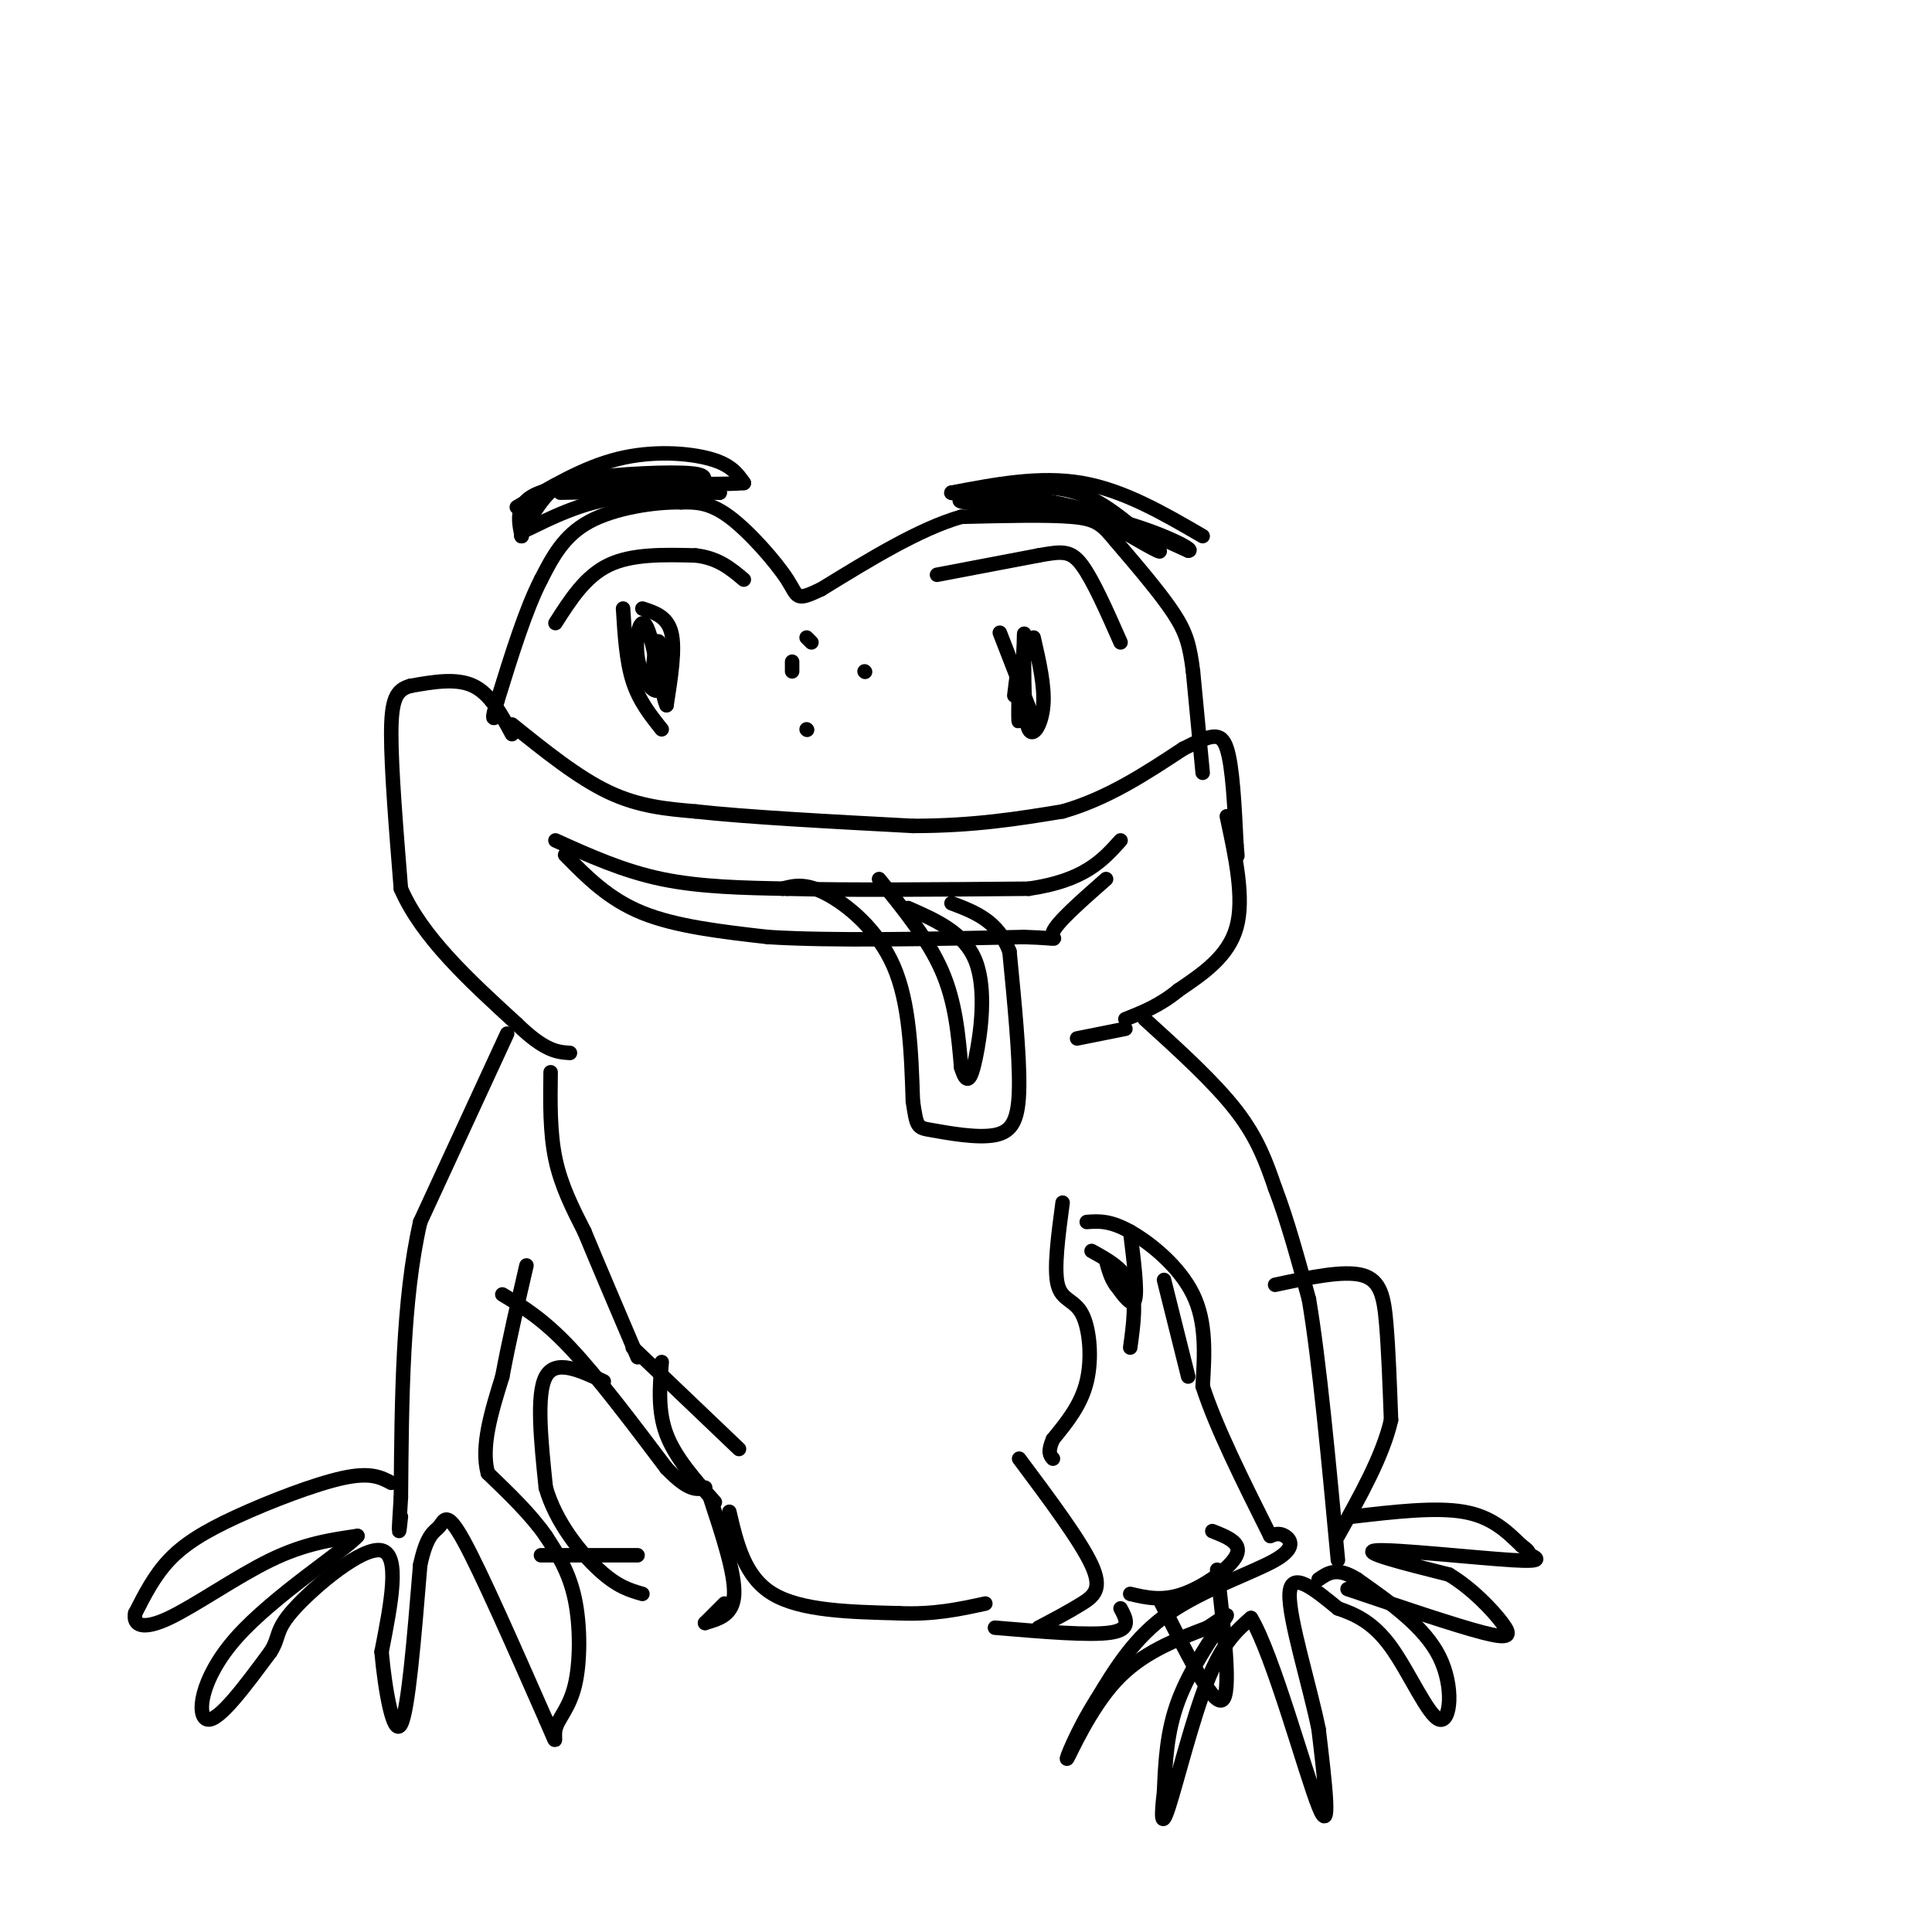 <svg viewBox='0 0 400 400' version='1.1' xmlns='http://www.w3.org/2000/svg' xmlns:xlink='http://www.w3.org/1999/xlink'><g fill='none' stroke='rgb(0,0,0)' stroke-width='3' stroke-linecap='round' stroke-linejoin='round'><path d='M107,105c6.911,-4.111 13.822,-8.222 21,-10c7.178,-1.778 14.622,-1.222 19,0c4.378,1.222 5.689,3.111 7,5'/><path d='M154,100c-6.733,0.600 -27.067,-0.400 -37,1c-9.933,1.400 -9.467,5.200 -9,9'/><path d='M108,110c0.778,0.156 7.222,-3.956 15,-6c7.778,-2.044 16.889,-2.022 26,-2'/><path d='M149,102c-2.933,-0.978 -23.267,-2.422 -33,-1c-9.733,1.422 -8.867,5.711 -8,10'/><path d='M108,111c-0.606,0.239 1.879,-4.163 4,-7c2.121,-2.837 3.879,-4.110 10,-5c6.121,-0.890 16.606,-1.397 21,-1c4.394,0.397 2.697,1.699 1,3'/><path d='M144,101c-4.500,0.667 -16.250,0.833 -28,1'/><path d='M249,111c-8.167,-4.750 -16.333,-9.500 -25,-11c-8.667,-1.500 -17.833,0.250 -27,2'/><path d='M197,102c-0.778,0.311 10.778,0.089 21,2c10.222,1.911 19.111,5.956 28,10'/><path d='M246,114c2.012,0.119 -6.958,-4.583 -18,-7c-11.042,-2.417 -24.155,-2.548 -28,-3c-3.845,-0.452 1.577,-1.226 7,-2'/><path d='M207,102c3.889,-0.844 10.111,-1.956 16,0c5.889,1.956 11.444,6.978 17,12'/><path d='M240,114c1.000,1.000 -5.000,-2.500 -11,-6'/><path d='M115,129c3.083,-4.833 6.167,-9.667 11,-12c4.833,-2.333 11.417,-2.167 18,-2'/><path d='M144,115c4.667,0.500 7.333,2.750 10,5'/><path d='M194,119c0.000,0.000 21.000,-4.000 21,-4'/><path d='M215,115c4.911,-0.889 6.689,-1.111 9,2c2.311,3.111 5.156,9.556 8,16'/><path d='M129,126c0.333,5.417 0.667,10.833 2,15c1.333,4.167 3.667,7.083 6,10'/><path d='M133,126c2.583,0.833 5.167,1.667 6,5c0.833,3.333 -0.083,9.167 -1,15'/><path d='M138,146c-0.879,-1.533 -2.576,-12.864 -4,-16c-1.424,-3.136 -2.576,1.925 -2,6c0.576,4.075 2.879,7.164 4,7c1.121,-0.164 1.061,-3.582 1,-7'/><path d='M137,136c-0.022,-2.111 -0.578,-3.889 -1,-3c-0.422,0.889 -0.711,4.444 -1,8'/><path d='M207,131c0.000,0.000 7.000,18.000 7,18'/><path d='M214,132c1.156,5.022 2.311,10.044 2,14c-0.311,3.956 -2.089,6.844 -3,5c-0.911,-1.844 -0.956,-8.422 -1,-15'/><path d='M212,136c-0.095,-4.083 0.167,-6.792 0,-3c-0.167,3.792 -0.762,14.083 -1,16c-0.238,1.917 -0.119,-4.542 0,-11'/><path d='M211,138c-0.167,-0.833 -0.583,2.583 -1,6'/><path d='M115,174c7.000,3.167 14.000,6.333 22,8c8.000,1.667 17.000,1.833 26,2'/><path d='M163,184c12.667,0.333 31.333,0.167 50,0'/><path d='M213,184c11.500,-1.667 15.250,-5.833 19,-10'/><path d='M106,150c6.833,5.500 13.667,11.000 20,14c6.333,3.000 12.167,3.500 18,4'/><path d='M144,168c10.500,1.167 27.750,2.083 45,3'/><path d='M189,171c12.667,0.000 21.833,-1.500 31,-3'/><path d='M220,168c9.333,-2.667 17.167,-7.833 25,-13'/><path d='M245,155c5.800,-2.911 7.800,-3.689 9,0c1.200,3.689 1.600,11.844 2,20'/><path d='M256,175c0.333,3.500 0.167,2.250 0,1'/><path d='M249,160c0.000,0.000 -2.000,-21.000 -2,-21'/><path d='M247,139c-0.667,-5.267 -1.333,-7.933 -4,-12c-2.667,-4.067 -7.333,-9.533 -12,-15'/><path d='M231,112c-2.844,-3.444 -3.956,-4.556 -9,-5c-5.044,-0.444 -14.022,-0.222 -23,0'/><path d='M199,107c-8.667,2.500 -18.833,8.750 -29,15'/><path d='M170,122c-5.476,2.607 -4.667,1.625 -7,-2c-2.333,-3.625 -7.810,-9.893 -12,-13c-4.190,-3.107 -7.095,-3.054 -10,-3'/><path d='M141,104c-5.333,-0.111 -13.667,1.111 -19,4c-5.333,2.889 -7.667,7.444 -10,12'/><path d='M112,120c-3.167,6.167 -6.083,15.583 -9,25'/><path d='M103,145c-1.500,4.667 -0.750,3.833 0,3'/><path d='M106,152c-2.250,-4.167 -4.500,-8.333 -8,-10c-3.500,-1.667 -8.250,-0.833 -13,0'/><path d='M85,142c-3.000,0.800 -4.000,2.800 -4,10c0.000,7.200 1.000,19.600 2,32'/><path d='M83,184c4.333,10.000 14.167,19.000 24,28'/><path d='M107,212c5.833,5.667 8.417,5.833 11,6'/><path d='M254,169c1.833,8.500 3.667,17.000 2,23c-1.667,6.000 -6.833,9.500 -12,13'/><path d='M244,205c-3.833,3.167 -7.417,4.583 -11,6'/><path d='M114,222c-0.083,6.250 -0.167,12.500 1,18c1.167,5.500 3.583,10.250 6,15'/><path d='M121,255c2.833,6.833 6.917,16.417 11,26'/><path d='M105,214c0.000,0.000 -18.000,39.000 -18,39'/><path d='M87,253c-3.667,16.000 -3.833,36.500 -4,57'/><path d='M83,310c-0.667,10.167 -0.333,7.083 0,4'/><path d='M81,307c-2.113,-1.125 -4.226,-2.250 -10,-1c-5.774,1.250 -15.208,4.875 -22,8c-6.792,3.125 -10.940,5.750 -14,9c-3.060,3.250 -5.030,7.125 -7,11'/><path d='M28,334c-0.536,2.583 1.625,3.542 7,1c5.375,-2.542 13.964,-8.583 21,-12c7.036,-3.417 12.518,-4.208 18,-5'/><path d='M74,318c-2.357,2.798 -17.250,12.292 -25,21c-7.750,8.708 -8.357,16.631 -6,17c2.357,0.369 7.679,-6.815 13,-14'/><path d='M56,342c2.071,-3.238 0.750,-4.333 5,-9c4.250,-4.667 14.071,-12.905 18,-12c3.929,0.905 1.964,10.952 0,21'/><path d='M79,342c0.711,8.067 2.489,17.733 4,15c1.511,-2.733 2.756,-17.867 4,-33'/><path d='M87,324c1.429,-6.655 3.000,-6.792 4,-8c1.000,-1.208 1.429,-3.488 5,3c3.571,6.488 10.286,21.744 17,37'/><path d='M113,356c2.860,6.477 1.509,4.169 2,2c0.491,-2.169 2.825,-4.199 4,-9c1.175,-4.801 1.193,-12.372 0,-18c-1.193,-5.628 -3.596,-9.314 -6,-13'/><path d='M113,318c-3.000,-4.333 -7.500,-8.667 -12,-13'/><path d='M101,305c-1.500,-5.500 0.750,-12.750 3,-20'/><path d='M104,285c1.333,-7.167 3.167,-15.083 5,-23'/><path d='M237,211c7.250,6.583 14.500,13.167 19,19c4.500,5.833 6.250,10.917 8,16'/><path d='M264,246c2.500,6.500 4.750,14.750 7,23'/><path d='M271,269c2.167,12.833 4.083,33.417 6,54'/><path d='M225,253c2.400,-0.178 4.800,-0.356 9,2c4.200,2.356 10.200,7.244 13,13c2.800,5.756 2.400,12.378 2,19'/><path d='M249,287c2.667,8.333 8.333,19.667 14,31'/><path d='M263,318c0.929,-0.345 1.857,-0.690 3,0c1.143,0.690 2.500,2.417 -2,5c-4.500,2.583 -14.857,6.024 -22,11c-7.143,4.976 -11.071,11.488 -15,18'/><path d='M227,352c-4.048,6.321 -6.667,13.125 -6,12c0.667,-1.125 4.619,-10.179 10,-16c5.381,-5.821 12.190,-8.411 19,-11'/><path d='M250,337c4.119,-2.655 4.917,-3.792 3,-1c-1.917,2.792 -6.548,9.512 -9,16c-2.452,6.488 -2.726,12.744 -3,19'/><path d='M241,371c-0.607,5.012 -0.625,8.042 1,3c1.625,-5.042 4.893,-18.155 8,-26c3.107,-7.845 6.054,-10.423 9,-13'/><path d='M259,335c4.511,7.356 11.289,32.244 14,39c2.711,6.756 1.356,-4.622 0,-16'/><path d='M273,358c-1.778,-8.844 -6.222,-22.956 -6,-28c0.222,-5.044 5.111,-1.022 10,3'/><path d='M277,333c3.486,1.211 7.203,2.737 11,8c3.797,5.263 7.676,14.263 10,15c2.324,0.737 3.093,-6.789 0,-13c-3.093,-6.211 -10.046,-11.105 -17,-16'/><path d='M281,327c-4.167,-2.667 -6.083,-1.333 -8,0'/><path d='M131,279c0.000,0.000 22.000,21.000 22,21'/><path d='M104,268c4.167,2.500 8.333,5.000 14,11c5.667,6.000 12.833,15.500 20,25'/><path d='M138,304c4.667,4.833 6.333,4.417 8,4'/><path d='M137,282c-0.417,5.083 -0.833,10.167 1,15c1.833,4.833 5.917,9.417 10,14'/><path d='M125,286c-5.000,-2.333 -10.000,-4.667 -12,-1c-2.000,3.667 -1.000,13.333 0,23'/><path d='M113,308c2.044,7.133 7.156,13.467 11,17c3.844,3.533 6.422,4.267 9,5'/><path d='M132,322c0.000,0.000 -20.000,0.000 -20,0'/><path d='M147,310c2.583,7.833 5.167,15.667 5,20c-0.167,4.333 -3.083,5.167 -6,6'/><path d='M146,336c-0.333,0.333 1.833,-1.833 4,-4'/><path d='M151,313c1.583,6.750 3.167,13.500 9,17c5.833,3.500 15.917,3.750 26,4'/><path d='M186,334c7.333,0.333 12.667,-0.833 18,-2'/><path d='M234,255c0.750,6.083 1.500,12.167 1,14c-0.500,1.833 -2.250,-0.583 -4,-3'/><path d='M231,266c-1.000,-1.333 -1.500,-3.167 -2,-5'/><path d='M220,249c-0.917,6.851 -1.833,13.702 -1,17c0.833,3.298 3.417,3.042 5,6c1.583,2.958 2.167,9.131 1,14c-1.167,4.869 -4.083,8.435 -7,12'/><path d='M218,298c-1.167,2.667 -0.583,3.333 0,4'/><path d='M226,259c3.333,1.833 6.667,3.667 8,7c1.333,3.333 0.667,8.167 0,13'/><path d='M241,265c0.000,0.000 5.000,20.000 5,20'/><path d='M264,266c7.067,-1.511 14.133,-3.022 18,-2c3.867,1.022 4.533,4.578 5,10c0.467,5.422 0.733,12.711 1,20'/><path d='M288,294c-1.667,7.333 -6.333,15.667 -11,24'/><path d='M280,314c8.583,-1.000 17.167,-2.000 23,-1c5.833,1.000 8.917,4.000 12,7'/><path d='M315,320c2.057,1.427 1.201,1.496 2,2c0.799,0.504 3.254,1.443 -4,1c-7.254,-0.443 -24.215,-2.270 -28,-2c-3.785,0.270 5.608,2.635 15,5'/><path d='M300,326c4.714,2.810 9.000,7.333 11,10c2.000,2.667 1.714,3.476 -4,2c-5.714,-1.476 -16.857,-5.238 -28,-9'/><path d='M252,325c1.500,13.000 3.000,26.000 1,27c-2.000,1.000 -7.500,-10.000 -13,-21'/><path d='M211,302c6.356,8.511 12.711,17.022 15,22c2.289,4.978 0.511,6.422 -2,8c-2.511,1.578 -5.756,3.289 -9,5'/><path d='M206,337c9.833,0.833 19.667,1.667 24,1c4.333,-0.667 3.167,-2.833 2,-5'/><path d='M234,330c3.311,0.778 6.622,1.556 11,0c4.378,-1.556 9.822,-5.444 11,-8c1.178,-2.556 -1.911,-3.778 -5,-5'/><path d='M233,213c0.000,0.000 -10.000,2.000 -10,2'/><path d='M167,132c0.000,0.000 1.000,1.000 1,1'/><path d='M164,137c0.000,0.000 0.000,2.000 0,2'/><path d='M167,151c0.000,0.000 0.100,0.100 0.1,0.1'/><path d='M179,139c0.000,0.000 0.100,0.100 0.1,0.1'/><path d='M117,177c4.500,4.583 9.000,9.167 16,12c7.000,2.833 16.500,3.917 26,5'/><path d='M159,194c13.167,0.833 33.083,0.417 53,0'/><path d='M212,194c9.089,0.267 5.311,0.933 6,-1c0.689,-1.933 5.844,-6.467 11,-11'/><path d='M162,184c2.333,-0.622 4.667,-1.244 9,1c4.333,2.244 10.667,7.356 14,15c3.333,7.644 3.667,17.822 4,28'/><path d='M189,228c0.823,5.560 0.880,5.459 4,6c3.120,0.541 9.301,1.722 13,1c3.699,-0.722 4.914,-3.349 5,-10c0.086,-6.651 -0.957,-17.325 -2,-28'/><path d='M209,197c-2.333,-6.333 -7.167,-8.167 -12,-10'/><path d='M182,182c5.083,6.250 10.167,12.500 13,19c2.833,6.500 3.417,13.250 4,20'/><path d='M199,221c1.131,3.702 1.958,2.958 3,-2c1.042,-4.958 2.298,-14.131 0,-20c-2.298,-5.869 -8.149,-8.435 -14,-11'/></g>
</svg>